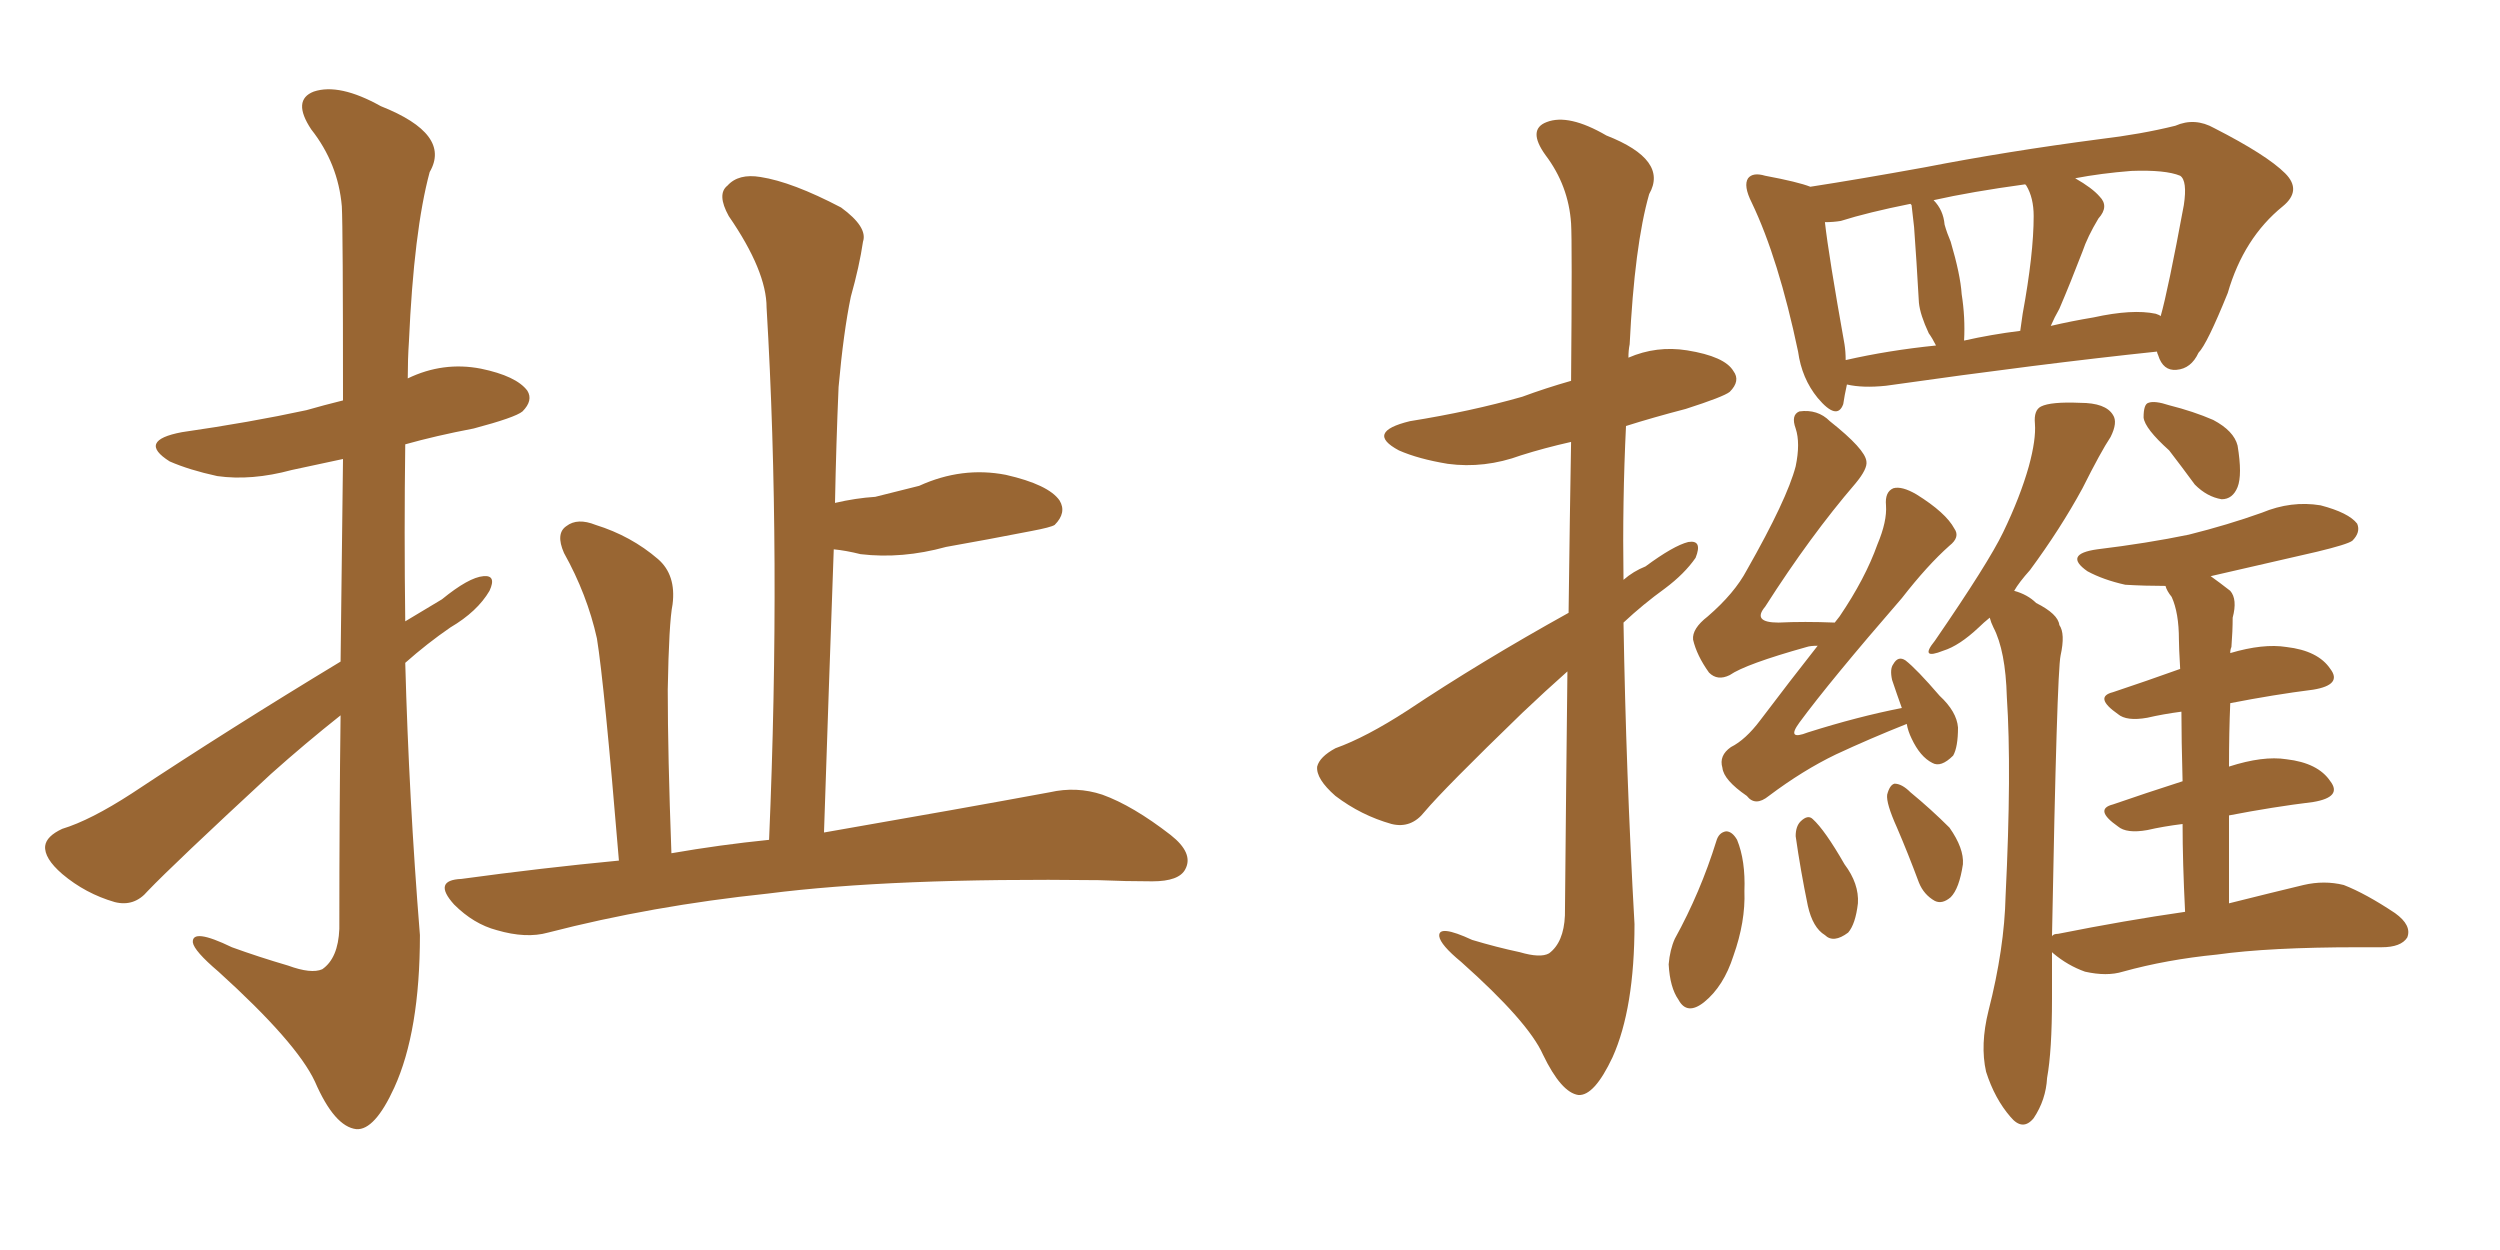 <svg xmlns="http://www.w3.org/2000/svg" xmlns:xlink="http://www.w3.org/1999/xlink" width="300" height="150"><path fill="#996633" padding="10" d="M40.87 79.39L40.87 79.39Q41.02 65.33 41.16 55.08L41.16 55.08Q37.79 55.81 35.01 56.40L35.01 56.40Q30.18 57.71 26.07 57.13L26.07 57.13Q22.71 56.40 20.36 55.37L20.36 55.37Q16.41 52.88 21.83 51.86L21.83 51.86Q30.03 50.68 36.77 49.22L36.77 49.22Q38.82 48.63 41.16 48.05L41.16 48.05Q41.16 27.39 41.02 24.76L41.02 24.76Q40.58 19.63 37.35 15.53L37.35 15.53Q35.01 12.01 37.65 10.99L37.65 10.99Q40.72 9.96 45.70 12.74L45.70 12.74Q54.20 16.11 51.56 20.65L51.56 20.65Q49.66 27.69 49.07 41.02L49.07 41.02Q48.93 43.07 48.93 45.41L48.93 45.41Q53.17 43.36 57.71 44.24L57.71 44.24Q61.96 45.12 63.28 46.88L63.28 46.88Q64.01 48.05 62.70 49.37L62.70 49.37Q61.82 50.10 56.84 51.42L56.84 51.42Q52.29 52.29 48.63 53.32L48.63 53.32Q48.49 63.87 48.63 74.56L48.63 74.56Q50.83 73.24 53.03 71.92L53.03 71.92Q56.25 69.29 58.01 69.14L58.01 69.14Q59.62 68.99 58.74 70.90L58.74 70.90Q57.28 73.39 54.05 75.29L54.05 75.29Q51.27 77.20 48.63 79.54L48.63 79.54Q49.07 95.80 50.39 112.21L50.39 112.21Q50.39 123.78 47.31 130.52L47.31 130.52Q44.97 135.64 42.77 135.50L42.77 135.50Q40.14 135.21 37.79 129.79L37.79 129.79Q35.60 125.10 26.22 116.60L26.22 116.60Q23.29 114.11 23.14 113.09L23.14 113.09Q23.00 111.33 27.83 113.67L27.83 113.67Q31.05 114.84 34.57 115.87L34.57 115.87Q37.35 116.89 38.67 116.31L38.67 116.31Q40.58 114.99 40.72 111.47L40.72 111.47Q40.72 97.41 40.87 85.84L40.87 85.84Q36.62 89.21 32.52 92.87L32.52 92.87Q20.80 103.71 17.72 106.93L17.72 106.93Q16.11 108.84 13.77 108.25L13.77 108.25Q10.25 107.23 7.47 104.88L7.47 104.88Q5.27 102.98 5.42 101.51L5.42 101.51Q5.57 100.34 7.47 99.46L7.47 99.46Q10.84 98.44 15.82 95.21L15.82 95.21Q27.54 87.45 40.87 79.39ZM74.27 103.27L74.27 103.27L74.27 103.27Q72.51 82.03 71.63 76.61L71.63 76.61Q70.46 71.34 67.68 66.36L67.68 66.36Q66.65 64.01 67.97 63.13L67.97 63.13Q69.29 62.11 71.48 62.99L71.48 62.99Q75.73 64.31 78.96 67.09L78.96 67.09Q81.15 68.99 80.71 72.51L80.71 72.51Q80.27 74.71 80.13 82.76L80.13 82.76Q80.13 90.53 80.57 102.39L80.57 102.39Q86.43 101.37 92.29 100.78L92.29 100.78Q93.75 66.50 91.99 36.91L91.99 36.91Q91.99 32.52 87.45 25.93L87.45 25.93Q85.99 23.29 87.30 22.27L87.30 22.27Q88.62 20.80 91.26 21.24L91.26 21.24Q95.07 21.83 100.93 24.90L100.93 24.90Q104.15 27.25 103.56 29.00L103.56 29.00Q103.13 31.93 102.10 35.60L102.10 35.60Q101.22 39.84 100.63 46.44L100.63 46.44Q100.34 53.17 100.20 60.35L100.20 60.35Q102.69 59.77 105.03 59.62L105.03 59.62Q107.96 58.89 110.30 58.30L110.30 58.30Q115.43 55.96 120.70 56.98L120.70 56.98Q125.83 58.15 127.15 60.06L127.15 60.06Q128.03 61.52 126.56 62.99L126.56 62.99Q126.12 63.28 123.78 63.72L123.78 63.72Q118.51 64.75 113.53 65.63L113.53 65.63Q108.25 67.09 103.27 66.50L103.27 66.50Q101.51 66.06 100.05 65.92L100.05 65.92Q99.46 82.32 98.88 99.90L98.88 99.90Q115.72 96.97 125.98 95.07L125.98 95.07Q129.20 94.34 132.28 95.36L132.28 95.36Q135.94 96.68 140.48 100.20L140.48 100.20Q143.26 102.39 142.24 104.30L142.24 104.30Q141.50 105.76 138.28 105.76L138.28 105.76Q135.06 105.76 131.84 105.62L131.84 105.62Q107.08 105.32 92.14 107.23L92.14 107.23Q78.22 108.69 65.77 111.91L65.77 111.91Q63.13 112.65 59.62 111.62L59.62 111.62Q56.84 110.89 54.49 108.54L54.49 108.54Q51.86 105.62 55.37 105.47L55.37 105.47Q65.04 104.15 74.27 103.27ZM188.23 73.54L188.23 73.54Q188.38 61.52 188.53 53.03L188.53 53.03Q185.30 53.76 182.52 54.64L182.52 54.64Q178.13 56.25 173.73 55.66L173.73 55.66Q170.21 55.08 167.87 54.05L167.87 54.05Q163.77 51.86 169.19 50.54L169.19 50.54Q176.51 49.37 182.67 47.61L182.67 47.61Q185.45 46.58 188.53 45.70L188.53 45.70Q188.67 29.00 188.53 26.81L188.53 26.81Q188.23 22.27 185.45 18.60L185.45 18.60Q183.25 15.53 185.60 14.65L185.60 14.65Q188.23 13.62 192.77 16.26L192.77 16.26Q200.24 19.19 197.90 23.29L197.90 23.29Q196.14 29.44 195.56 41.31L195.56 41.31Q195.41 42.04 195.41 42.92L195.41 42.92Q198.78 41.46 202.44 42.04L202.44 42.04Q206.98 42.77 208.01 44.53L208.01 44.53Q208.89 45.70 207.57 47.02L207.57 47.02Q206.84 47.61 202.29 49.07L202.29 49.07Q198.34 50.10 195.12 51.12L195.12 51.12Q194.68 60.21 194.82 69.58L194.82 69.58Q196.00 68.55 197.46 67.97L197.46 67.97Q200.83 65.48 202.59 65.04L202.59 65.04Q204.35 64.75 203.47 66.94L203.47 66.94Q202.15 68.85 199.80 70.61L199.80 70.61Q197.17 72.51 194.82 74.71L194.82 74.71Q195.12 92.72 196.14 110.89L196.14 110.89Q196.14 121.00 193.51 126.86L193.51 126.86Q191.31 131.54 189.40 131.40L189.40 131.40Q187.35 131.10 185.16 126.56L185.16 126.56Q183.40 122.61 175.34 115.43L175.34 115.43Q172.85 113.38 172.71 112.35L172.71 112.35Q172.56 110.89 176.66 112.79L176.66 112.79Q179.59 113.67 182.37 114.26L182.37 114.26Q184.86 114.99 185.89 114.40L185.89 114.40Q187.65 113.09 187.79 109.86L187.79 109.86Q187.94 93.46 188.09 80.57L188.09 80.57Q185.45 82.91 182.67 85.55L182.67 85.55Q173.29 94.63 170.95 97.41L170.95 97.41Q169.34 99.46 166.99 98.88L166.99 98.88Q163.33 97.85 160.25 95.51L160.25 95.51Q157.91 93.46 158.06 91.99L158.06 91.99Q158.35 90.82 160.25 89.79L160.25 89.79Q163.92 88.48 168.90 85.25L168.90 85.25Q177.69 79.39 188.23 73.54ZM221.63 46.14L221.63 46.14Q221.34 47.46 221.19 48.49L221.19 48.49Q220.46 50.54 218.12 47.75L218.12 47.75Q216.21 45.41 215.77 42.19L215.77 42.19Q213.43 31.05 210.21 24.32L210.21 24.32Q209.18 22.27 209.77 21.39L209.77 21.39Q210.35 20.65 211.82 21.09L211.82 21.09Q215.77 21.83 217.24 22.41L217.24 22.41Q222.95 21.53 231.01 20.07L231.01 20.07Q240.82 18.16 251.95 16.70L251.95 16.70Q256.93 16.11 261.04 15.09L261.04 15.09Q263.38 14.06 265.72 15.38L265.72 15.38Q272.02 18.60 274.22 20.80L274.22 20.80Q276.27 22.85 273.93 24.76L273.93 24.76Q269.24 28.56 267.33 35.16L267.33 35.16Q264.84 41.31 263.82 42.33L263.82 42.33Q262.94 44.24 261.18 44.38L261.18 44.38Q259.57 44.53 258.98 42.63L258.98 42.63Q258.84 42.33 258.84 42.19L258.84 42.19Q244.92 43.65 226.32 46.29L226.32 46.29Q223.54 46.58 221.63 46.14ZM258.69 37.65L258.69 37.65Q259.13 37.79 259.28 37.94L259.28 37.94Q260.16 34.86 262.06 24.61L262.06 24.61Q262.50 21.68 261.62 21.09L261.62 21.09Q259.86 20.36 255.76 20.51L255.76 20.51Q252.10 20.80 249.02 21.39L249.02 21.39Q251.07 22.56 251.95 23.58L251.95 23.58Q253.13 24.76 251.81 26.22L251.81 26.22Q250.49 28.42 249.90 30.18L249.90 30.18Q248.44 33.98 247.12 37.06L247.12 37.06Q246.53 38.09 246.09 39.11L246.09 39.11Q248.58 38.53 251.22 38.09L251.22 38.09Q255.91 37.06 258.69 37.65ZM235.69 40.87L235.69 40.87Q238.92 40.14 242.43 39.70L242.43 39.70Q242.58 38.67 242.72 37.65L242.72 37.65Q244.04 30.47 244.04 25.93L244.04 25.93Q244.04 23.73 243.16 22.27L243.16 22.27Q243.02 22.12 243.02 22.12L243.02 22.12Q236.57 23.00 232.03 24.02L232.03 24.02Q233.20 25.20 233.35 26.95L233.35 26.95Q233.64 27.98 234.08 29.00L234.08 29.00Q235.25 32.96 235.40 35.30L235.40 35.30Q235.84 38.09 235.69 40.87ZM221.48 43.21L221.48 43.21Q226.61 42.04 232.32 41.46L232.32 41.46Q231.88 40.58 231.45 39.99L231.45 39.99Q230.42 37.79 230.27 36.33L230.27 36.33Q230.13 34.28 229.98 31.49L229.98 31.49Q229.83 29.15 229.69 27.25L229.69 27.25Q229.54 25.93 229.39 24.61L229.39 24.61Q229.25 24.46 229.25 24.46L229.25 24.46Q224.12 25.49 220.90 26.51L220.90 26.51Q220.02 26.66 218.99 26.66L218.99 26.66Q219.43 30.62 221.34 41.31L221.34 41.31Q221.48 42.19 221.48 43.21ZM228.81 86.87L228.81 86.87Q224.41 88.62 220.31 90.53L220.31 90.53Q216.36 92.43 212.26 95.51L212.26 95.51Q210.64 96.83 209.62 95.51L209.62 95.51Q206.84 93.60 206.69 92.14L206.69 92.14Q206.25 90.67 207.71 89.65L207.71 89.65Q209.47 88.77 211.23 86.43L211.23 86.43Q214.89 81.59 218.12 77.49L218.12 77.49Q217.24 77.49 216.80 77.64L216.80 77.64Q209.47 79.69 207.57 81.01L207.57 81.01Q206.10 81.74 205.08 80.71L205.08 80.71Q203.61 78.66 203.17 76.76L203.17 76.76Q203.03 75.44 204.93 73.97L204.93 73.97Q208.15 71.19 209.62 68.41L209.62 68.41Q214.45 59.91 215.48 55.96L215.48 55.96Q216.06 53.17 215.48 51.42L215.48 51.42Q214.89 49.80 215.92 49.37L215.92 49.37Q218.12 49.07 219.58 50.54L219.58 50.54Q223.83 53.91 223.97 55.37L223.97 55.37Q224.12 56.25 222.66 58.01L222.66 58.01Q217.24 64.31 211.82 72.80L211.82 72.80Q210.21 74.71 213.43 74.71L213.43 74.71Q216.50 74.56 220.17 74.71L220.17 74.71Q220.61 74.12 220.75 73.97L220.75 73.97Q223.83 69.43 225.29 65.33L225.29 65.33Q226.46 62.55 226.32 60.64L226.32 60.64Q226.17 59.03 227.20 58.59L227.20 58.59Q228.22 58.30 229.98 59.33L229.98 59.33Q233.50 61.52 234.52 63.43L234.52 63.43Q235.25 64.45 233.94 65.48L233.94 65.48Q231.30 67.82 228.22 71.78L228.22 71.78Q219.58 81.74 215.92 86.72L215.92 86.72Q214.31 88.92 216.94 87.89L216.94 87.89Q222.95 85.99 228.22 84.96L228.22 84.96Q227.64 83.35 227.05 81.59L227.05 81.59Q226.76 80.27 227.20 79.69L227.20 79.69Q227.78 78.66 228.66 79.25L228.66 79.25Q229.98 80.27 232.76 83.50L232.76 83.50Q234.81 85.40 234.96 87.30L234.96 87.30Q234.96 89.65 234.38 90.67L234.38 90.67Q232.91 92.14 231.88 91.55L231.88 91.55Q230.42 90.82 229.39 88.62L229.39 88.62Q228.96 87.74 228.81 86.87ZM260.30 54.05L260.30 54.05Q257.37 51.42 257.23 50.10L257.23 50.10Q257.23 48.49 257.81 48.34L257.81 48.34Q258.54 48.05 260.30 48.63L260.30 48.63Q263.23 49.37 265.58 50.39L265.58 50.39Q268.07 51.71 268.51 53.47L268.51 53.47Q269.09 56.98 268.51 58.45L268.51 58.45Q267.92 59.91 266.60 59.91L266.60 59.91Q264.84 59.62 263.38 58.15L263.38 58.15Q261.77 55.96 260.30 54.05ZM262.21 109.42L262.21 109.42Q261.91 103.42 261.91 98.88L261.91 98.88Q259.57 99.17 257.67 99.61L257.67 99.61Q255.18 100.05 254.15 99.17L254.15 99.17Q251.22 97.12 253.56 96.53L253.56 96.53Q257.37 95.21 261.91 93.75L261.91 93.75Q261.77 88.62 261.77 85.40L261.77 85.40Q259.57 85.69 257.67 86.13L257.67 86.13Q255.18 86.57 254.15 85.69L254.15 85.69Q251.22 83.64 253.56 83.06L253.56 83.06Q257.52 81.74 261.62 80.27L261.62 80.27Q261.47 77.64 261.47 76.76L261.47 76.76Q261.47 73.54 260.60 71.63L260.60 71.63Q260.01 70.90 259.86 70.31L259.86 70.31Q257.37 70.31 255.03 70.17L255.03 70.17Q252.39 69.58 250.49 68.55L250.49 68.55Q247.56 66.50 251.66 65.92L251.66 65.92Q257.67 65.19 262.65 64.16L262.65 64.16Q267.33 62.99 271.44 61.52L271.44 61.52Q274.95 60.06 278.47 60.64L278.47 60.64Q281.84 61.52 282.86 62.84L282.86 62.84Q283.30 63.87 282.28 64.89L282.28 64.89Q281.69 65.33 278.03 66.21L278.03 66.21Q271.58 67.68 265.28 69.14L265.28 69.14Q266.31 69.87 267.63 70.90L267.63 70.90Q268.51 71.92 267.92 74.12L267.92 74.12Q267.92 75.73 267.77 77.64L267.77 77.64Q267.63 77.93 267.63 78.37L267.63 78.37Q271.58 77.20 274.37 77.64L274.37 77.64Q278.17 78.08 279.64 80.27L279.64 80.27Q281.10 82.18 277.59 82.76L277.59 82.76Q272.90 83.35 267.63 84.38L267.63 84.38Q267.48 87.89 267.48 91.99L267.48 91.99Q271.58 90.67 274.37 91.11L274.37 91.11Q278.17 91.55 279.64 93.75L279.64 93.75Q281.10 95.65 277.59 96.24L277.59 96.24Q272.75 96.83 267.48 97.85L267.48 97.85Q267.48 102.98 267.48 108.40L267.48 108.40Q272.75 107.08 276.42 106.20L276.42 106.20Q278.91 105.62 281.25 106.20L281.25 106.20Q283.89 107.23 287.40 109.57L287.40 109.57Q289.45 111.04 288.87 112.50L288.87 112.50Q288.13 113.67 285.79 113.67L285.79 113.67Q284.47 113.67 283.01 113.67L283.01 113.67Q272.31 113.67 266.02 114.55L266.02 114.55Q260.01 115.14 254.74 116.60L254.74 116.60Q252.83 117.19 250.20 116.60L250.20 116.60Q248.14 115.87 246.39 114.40L246.39 114.40Q246.24 114.26 246.24 114.26L246.24 114.26Q246.24 117.04 246.24 119.82L246.24 119.82Q246.24 126.12 245.65 129.35L245.65 129.35Q245.51 131.98 244.04 134.18L244.04 134.18Q242.72 135.79 241.26 134.03L241.26 134.03Q239.36 131.84 238.33 128.61L238.33 128.61Q237.60 125.39 238.62 121.29L238.62 121.29Q240.53 113.82 240.67 107.52L240.67 107.52Q241.41 92.43 240.82 83.64L240.82 83.64Q240.67 78.08 239.21 75.29L239.21 75.29Q238.92 74.71 238.77 74.12L238.77 74.12Q238.04 74.71 237.45 75.29L237.45 75.29Q235.11 77.49 233.20 78.08L233.20 78.08Q230.27 79.25 232.18 76.90L232.18 76.90Q238.62 67.53 240.38 63.87L240.38 63.87Q242.43 59.62 243.46 55.96L243.46 55.96Q244.34 52.73 244.19 50.83L244.19 50.83Q244.04 49.22 244.92 48.78L244.92 48.78Q246.09 48.19 249.61 48.34L249.61 48.34Q252.69 48.34 253.56 49.80L253.56 49.80Q254.15 50.68 253.27 52.44L253.27 52.44Q252.10 54.20 249.90 58.59L249.90 58.59Q247.27 63.43 243.60 68.41L243.60 68.41Q242.29 69.87 241.70 70.90L241.70 70.90Q243.31 71.34 244.34 72.36L244.34 72.36Q246.97 73.68 247.12 75L247.12 75Q247.85 76.03 247.27 78.66L247.27 78.66Q246.83 80.71 246.24 112.35L246.24 112.35Q246.39 112.06 246.97 112.06L246.97 112.06Q255.03 110.45 262.21 109.42ZM205.96 100.93L205.96 100.93Q206.25 99.90 207.13 99.76L207.13 99.76Q207.86 99.76 208.45 100.78L208.45 100.78Q209.47 103.27 209.33 106.93L209.33 106.93Q209.47 110.60 208.01 114.70L208.01 114.70Q206.84 118.36 204.49 120.26L204.49 120.26Q202.44 121.88 201.42 119.97L201.42 119.97Q200.39 118.51 200.24 115.72L200.24 115.72Q200.39 113.96 200.98 112.65L200.98 112.65Q204.05 107.08 205.96 100.93ZM215.48 100.34L215.48 100.34Q215.48 99.17 216.06 98.58L216.06 98.58Q216.94 97.71 217.53 98.29L217.53 98.29Q218.99 99.61 221.34 103.71L221.34 103.71Q223.10 106.05 222.95 108.40L222.95 108.40Q222.66 110.89 221.78 111.91L221.78 111.91Q220.02 113.23 218.99 112.21L218.99 112.21Q217.53 111.33 216.94 108.69L216.94 108.69Q216.06 104.44 215.48 100.34ZM227.64 99.32L227.64 99.32L227.64 99.32Q226.32 96.39 226.46 95.36L226.46 95.36Q226.76 94.19 227.34 94.04L227.34 94.04Q228.22 94.04 229.25 95.07L229.25 95.07Q231.74 97.12 233.94 99.32L233.94 99.32Q235.69 101.81 235.55 103.71L235.55 103.71Q235.11 106.64 234.08 107.67L234.08 107.67Q233.06 108.54 232.18 108.11L232.18 108.11Q230.86 107.37 230.27 105.91L230.27 105.91Q228.96 102.39 227.64 99.32Z"/></svg>